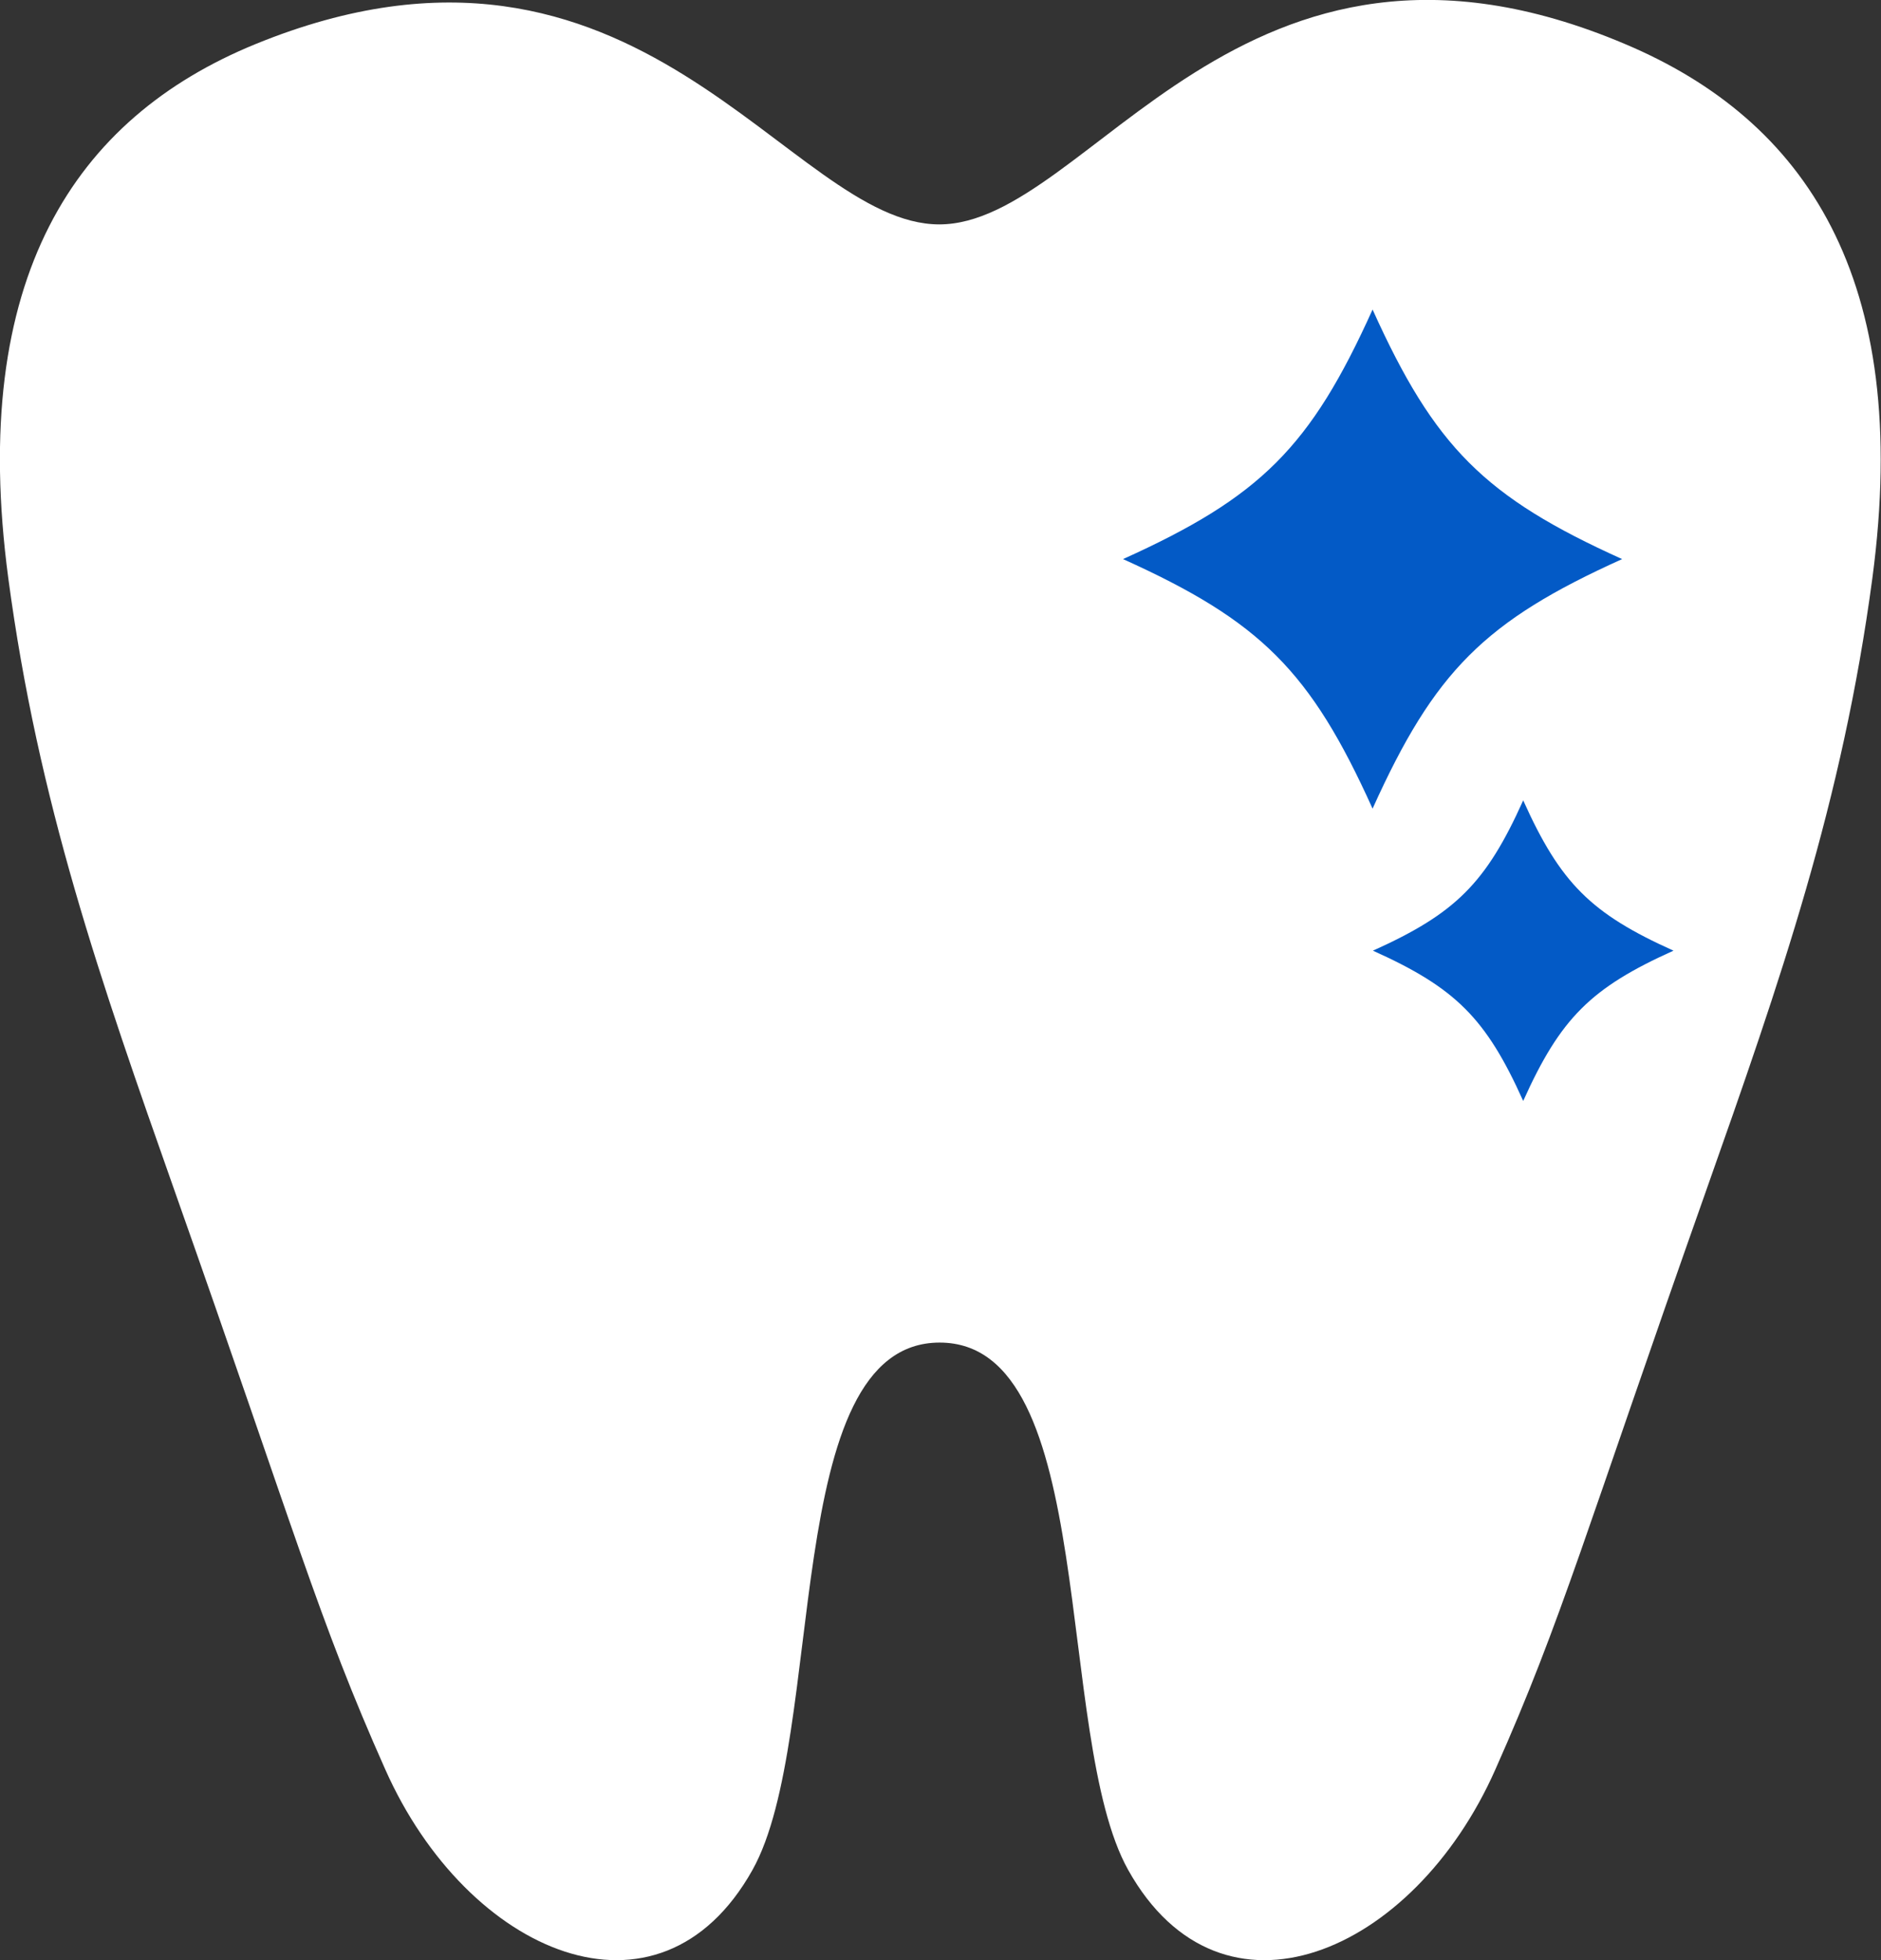 <?xml version="1.0" encoding="UTF-8"?>
<svg id="_レイヤー_2" data-name="レイヤー 2" xmlns="http://www.w3.org/2000/svg" viewBox="0 0 54.57 56.87">
  <rect x="0" y="0" width="54.57" height="56.87" fill="#333333" stroke="none"/>
  <defs>
    <style>
      .cls-1 {
        fill: #035ac6;
      }

      .cls-2 {
        fill: #fff;
      }
    </style>
  </defs>
  <g id="_1" data-name="1">
    <g>
      <path class="cls-2" d="m32.73,54.25c2.71,4.84,8.28,2.44,10.65-2.91,1.94-4.36,2.61-6.88,6.1-16.75,2.18-6.17,3.97-11.31,4.84-17.82,1.16-8.72-1.96-13.29-7.17-15.49-11.19-4.75-15.52,5.23-19.9,5.23S18.55-3.27,7.41,1.28C2.18,3.42-.92,8.06.24,16.77c.87,6.51,2.66,11.64,4.84,17.82,3.49,9.88,4.16,12.4,6.1,16.75,2.38,5.35,7.94,7.75,10.65,2.91,2.17-3.88.78-15.3,5.43-15.3s3.3,11.42,5.47,15.3Z"/>
      <path class="cls-1" d="m47.06,16.22c-3.99,1.8-5.44,3.25-7.24,7.24-1.8-3.99-3.25-5.44-7.24-7.24,3.99-1.8,5.44-3.25,7.24-7.24,1.8,3.99,3.25,5.44,7.24,7.24Z"/>
      <path class="cls-1" d="m48.55,27.58c-2.4,1.08-3.28,1.96-4.36,4.36-1.08-2.4-1.96-3.28-4.36-4.36,2.4-1.08,3.28-1.96,4.36-4.36,1.08,2.4,1.96,3.28,4.36,4.36Z"/>
    </g>
  </g>
</svg>